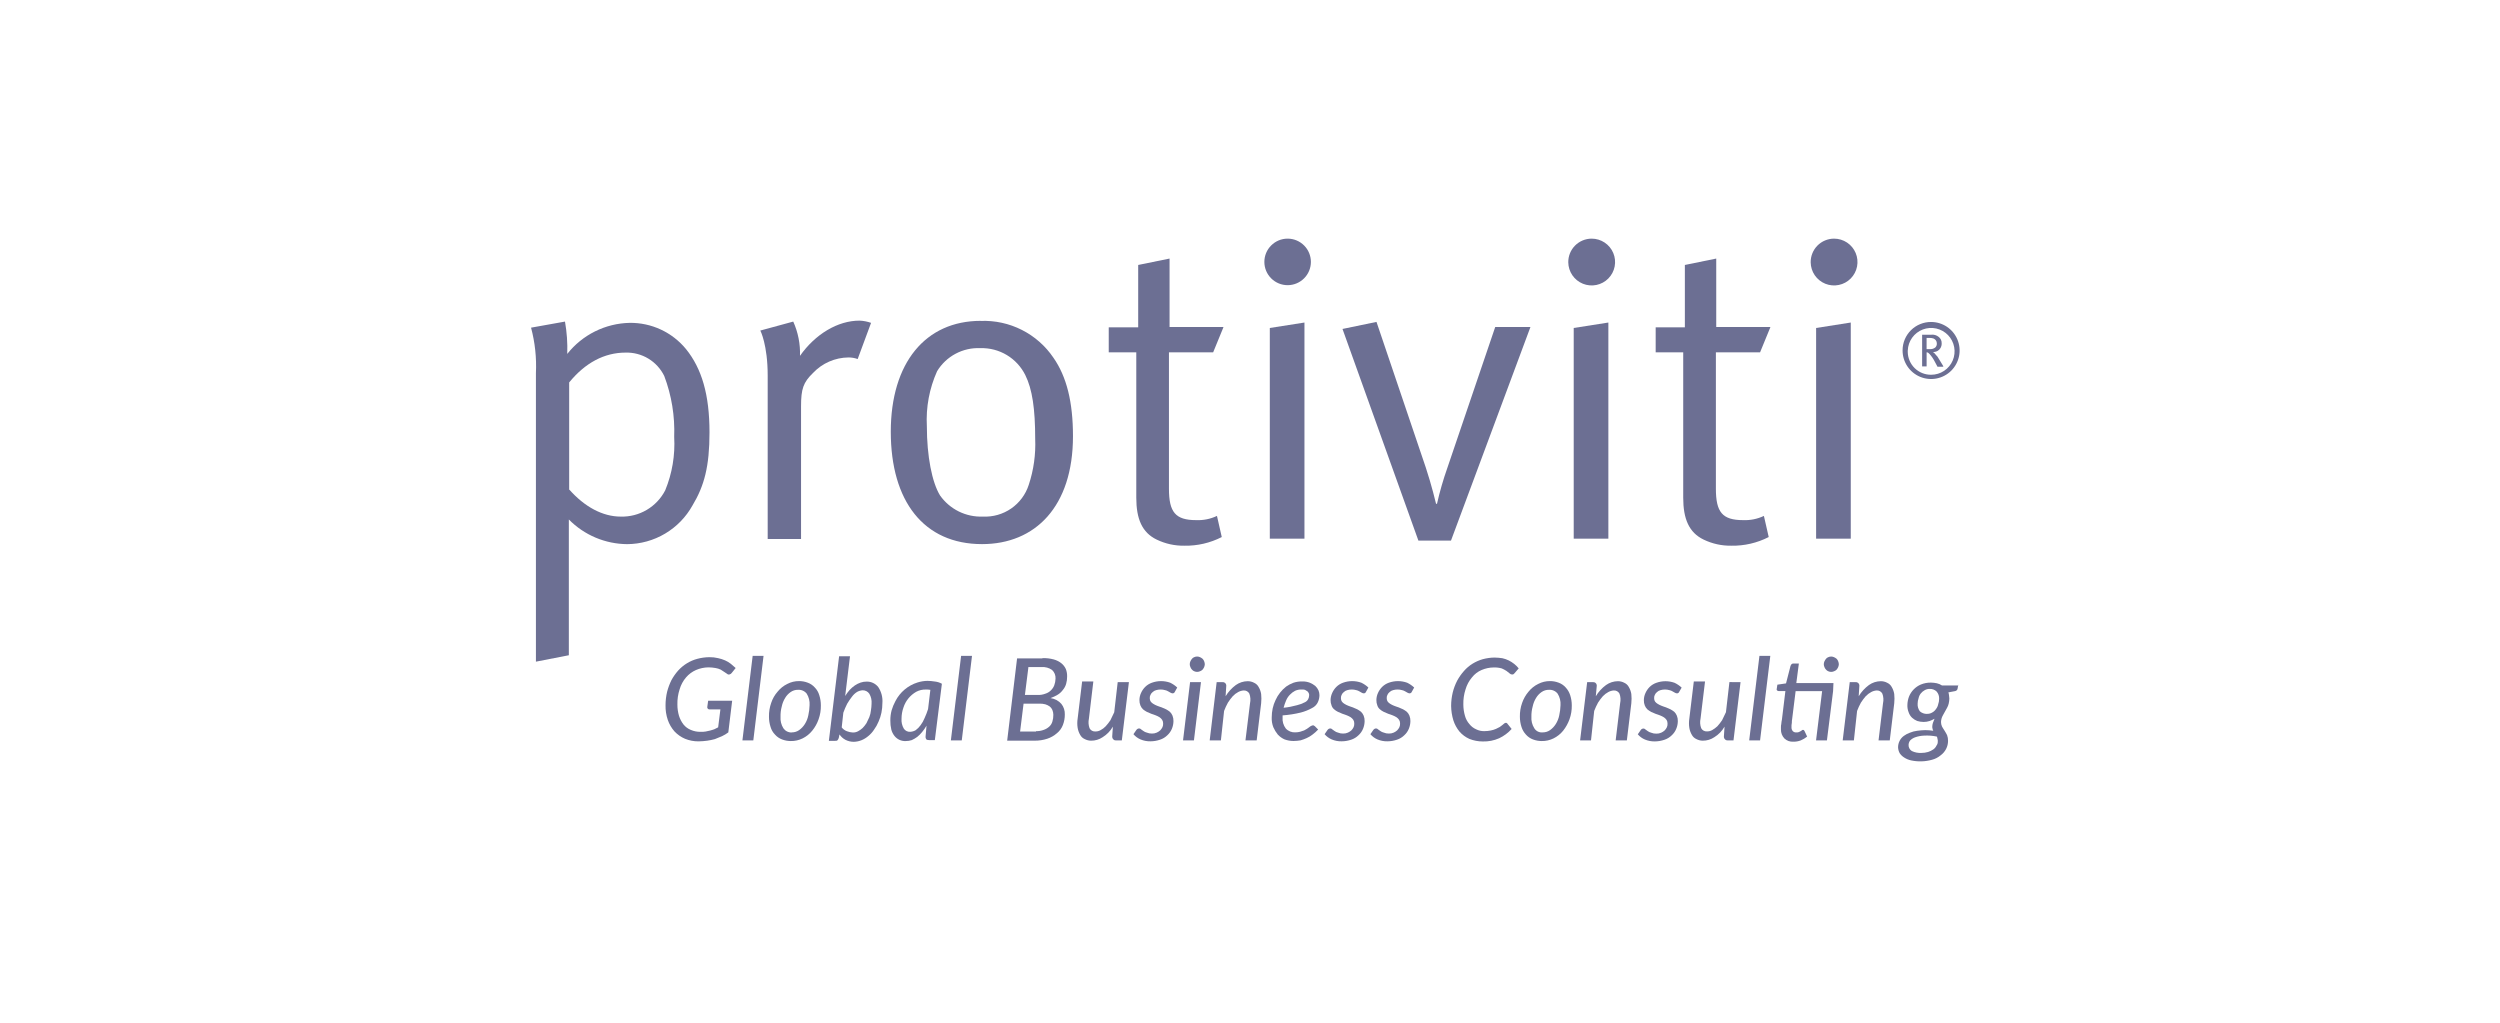 <svg xmlns="http://www.w3.org/2000/svg" width="220" height="90" viewBox="0 0 220 90" fill="none"><path d="M50.058 43.037C51.439 44.615 53.045 45.461 54.623 45.461C55.427 45.484 56.221 45.279 56.914 44.87C57.607 44.461 58.17 43.865 58.539 43.15C59.152 41.66 59.422 40.051 59.329 38.443C59.398 36.618 59.101 34.797 58.455 33.089C58.145 32.454 57.659 31.922 57.054 31.556C56.449 31.191 55.751 31.008 55.045 31.029C53.185 31.029 51.494 31.93 50.087 33.655V43.041L50.058 43.037ZM46.733 28.834L49.719 28.299C49.885 29.238 49.952 30.192 49.918 31.145C50.575 30.314 51.408 29.637 52.356 29.165C53.305 28.692 54.346 28.435 55.406 28.412C56.354 28.399 57.293 28.6 58.153 29C59.012 29.4 59.771 29.989 60.372 30.723C61.753 32.435 62.436 34.722 62.436 38.05C62.436 41.036 61.978 42.755 60.942 44.474C60.372 45.502 59.539 46.359 58.529 46.958C57.519 47.558 56.367 47.877 55.193 47.885C54.236 47.878 53.29 47.682 52.409 47.31C51.528 46.938 50.729 46.395 50.058 45.714V57.662L47.161 58.226V32.836C47.225 31.488 47.081 30.138 46.733 28.834Z" fill="#6C6F93"></path><path d="M66.909 29.088L69.806 28.299C70.232 29.245 70.435 30.277 70.399 31.314C71.749 29.398 73.725 28.215 75.638 28.215C75.985 28.229 76.327 28.295 76.654 28.412L75.475 31.596C75.214 31.501 74.937 31.453 74.658 31.456C74.078 31.462 73.504 31.585 72.972 31.817C72.439 32.049 71.959 32.386 71.559 32.807C70.685 33.653 70.492 34.215 70.492 35.767V47.433H67.557V33.061C67.557 30.328 66.909 29.088 66.909 29.088Z" fill="#6C6F93"></path><path d="M111.743 28.862L114.792 28.383V47.404H111.743V28.862Z" fill="#6C6F93"></path><path d="M138.487 28.862L141.536 28.383V47.404H138.487V28.862Z" fill="#6C6F93"></path><path d="M113.324 21C113.866 21.003 114.384 21.221 114.766 21.607C115.147 21.991 115.36 22.512 115.359 23.054C115.357 23.596 115.14 24.115 114.757 24.497C114.373 24.88 113.853 25.095 113.311 25.095C112.769 25.095 112.249 24.88 111.866 24.497C111.482 24.115 111.265 23.596 111.264 23.054C111.262 22.512 111.475 21.991 111.857 21.607C112.238 21.221 112.756 21.003 113.298 21H113.324Z" fill="#6C6F93"></path><path d="M140.066 21C140.473 21 140.87 21.12 141.208 21.345C141.547 21.57 141.811 21.89 141.968 22.265C142.125 22.639 142.167 23.052 142.09 23.451C142.013 23.85 141.819 24.217 141.534 24.506C141.248 24.796 140.884 24.994 140.486 25.076C140.088 25.159 139.675 25.122 139.298 24.97C138.921 24.818 138.597 24.558 138.368 24.223C138.139 23.888 138.013 23.492 138.008 23.086C138.005 22.813 138.055 22.543 138.157 22.29C138.259 22.037 138.41 21.807 138.602 21.613C138.793 21.419 139.021 21.265 139.273 21.16C139.524 21.055 139.794 21 140.066 21Z" fill="#6C6F93"></path><path d="M161.398 21C161.804 21 162.201 21.12 162.54 21.345C162.878 21.57 163.142 21.89 163.299 22.265C163.456 22.639 163.498 23.052 163.421 23.451C163.344 23.85 163.15 24.217 162.865 24.506C162.58 24.796 162.215 24.994 161.817 25.076C161.419 25.159 161.006 25.122 160.629 24.97C160.252 24.818 159.929 24.558 159.699 24.223C159.47 23.888 159.345 23.492 159.34 23.086C159.336 22.813 159.387 22.543 159.489 22.29C159.591 22.037 159.742 21.807 159.933 21.613C160.124 21.419 160.352 21.265 160.604 21.16C160.855 21.055 161.125 21 161.398 21Z" fill="#6C6F93"></path><path d="M159.818 28.862L162.867 28.383V47.404H159.818V28.862Z" fill="#6C6F93"></path><path d="M86.269 30.637C85.511 30.603 84.758 30.773 84.089 31.13C83.42 31.487 82.859 32.017 82.465 32.666C81.782 34.187 81.473 35.849 81.564 37.514C81.564 40.133 82.014 42.444 82.723 43.6C83.147 44.2 83.715 44.685 84.374 45.01C85.033 45.334 85.763 45.489 86.498 45.46C87.383 45.502 88.257 45.252 88.986 44.748C89.715 44.243 90.257 43.513 90.529 42.67C90.962 41.363 91.155 39.989 91.097 38.613C91.097 35.992 90.844 34.245 90.225 33.004C89.862 32.274 89.298 31.663 88.599 31.243C87.9 30.824 87.095 30.613 86.28 30.637M86.301 28.241C87.556 28.193 88.802 28.465 89.923 29.032C91.043 29.599 92.001 30.442 92.704 31.483C93.863 33.144 94.422 35.372 94.422 38.386C94.422 44.586 91.097 47.882 86.42 47.882C81.291 47.882 78.389 44.108 78.389 37.992C78.389 31.934 81.438 28.235 86.306 28.235" fill="#6C6F93"></path><path d="M118.14 28.948L121.131 28.327L125.471 41.149C125.979 42.673 126.372 44.333 126.372 44.333H126.456C126.695 43.274 126.996 42.229 127.357 41.205L131.58 28.775H134.68L127.687 47.573H124.819L118.14 28.948Z" fill="#6C6F93"></path><path d="M155.788 28.805L154.887 31.004H150.998V43.008C150.998 45.068 151.562 45.771 153.393 45.771C154.024 45.798 154.652 45.671 155.223 45.4L155.647 47.26C154.627 47.782 153.494 48.044 152.349 48.022C151.51 48.035 150.681 47.851 149.925 47.487C148.629 46.867 148.123 45.658 148.123 43.796V31.004H145.699V28.805H148.268V23.317L151.029 22.753V28.775H155.792L155.788 28.805Z" fill="#6C6F93"></path><path d="M107.659 28.805L106.758 31.004H102.868V43.008C102.868 45.068 103.431 45.771 105.264 45.771C105.894 45.798 106.522 45.671 107.093 45.4L107.515 47.26C106.496 47.782 105.364 48.044 104.219 48.022C103.381 48.035 102.551 47.852 101.795 47.487C100.499 46.867 99.993 45.658 99.993 43.796V31.004H97.569V28.805H100.161V23.317L102.922 22.753V28.775H107.656L107.659 28.805Z" fill="#6C6F93"></path><path d="M62.317 61.663H64.43L64.092 64.45C63.916 64.583 63.727 64.696 63.528 64.788C63.331 64.872 63.134 64.958 62.909 65.041C62.686 65.103 62.46 65.15 62.232 65.182C61.979 65.216 61.724 65.236 61.469 65.24C61.064 65.243 60.662 65.166 60.286 65.014C59.935 64.865 59.618 64.644 59.356 64.366C59.094 64.07 58.893 63.725 58.765 63.351C58.624 62.934 58.557 62.495 58.567 62.055C58.568 61.657 58.615 61.26 58.707 60.872C58.798 60.523 58.924 60.185 59.082 59.861C59.247 59.558 59.445 59.274 59.673 59.015C59.901 58.763 60.164 58.544 60.454 58.367C60.743 58.19 61.056 58.057 61.384 57.972C61.724 57.882 62.074 57.835 62.425 57.832C62.682 57.828 62.938 57.856 63.188 57.916C63.401 57.96 63.609 58.027 63.808 58.114C63.99 58.193 64.161 58.295 64.316 58.419C64.456 58.532 64.596 58.672 64.738 58.785L64.4 59.209C64.355 59.279 64.284 59.329 64.203 59.349C64.164 59.361 64.122 59.363 64.082 59.353C64.042 59.343 64.006 59.322 63.977 59.292L63.724 59.123C63.627 59.051 63.525 58.985 63.419 58.925C63.274 58.857 63.12 58.81 62.962 58.785C62.757 58.748 62.55 58.729 62.341 58.728C61.964 58.732 61.592 58.812 61.245 58.962C60.909 59.11 60.611 59.332 60.372 59.611C60.112 59.914 59.921 60.269 59.809 60.652C59.666 61.088 59.599 61.546 59.611 62.005C59.61 62.338 59.657 62.671 59.751 62.991C59.837 63.266 59.971 63.524 60.146 63.753C60.317 63.966 60.54 64.131 60.794 64.232C61.061 64.348 61.349 64.406 61.64 64.401C61.793 64.407 61.946 64.398 62.097 64.374C62.239 64.345 62.38 64.316 62.492 64.288C62.634 64.261 62.745 64.204 62.858 64.175L63.197 64.006L63.395 62.428H62.436C62.411 62.429 62.385 62.425 62.362 62.416C62.338 62.407 62.316 62.393 62.298 62.376C62.279 62.358 62.265 62.338 62.254 62.314C62.244 62.291 62.238 62.266 62.238 62.241V62.232L62.317 61.663Z" fill="#6C6F93"></path><path d="M65.332 65.157L66.234 57.717H67.192L66.291 65.157H65.332Z" fill="#6C6F93"></path><path d="M69.586 65.212C69.326 65.212 69.067 65.164 68.824 65.072C68.586 64.984 68.373 64.838 68.205 64.648C68.019 64.459 67.883 64.227 67.81 63.973C67.716 63.682 67.668 63.377 67.67 63.072C67.661 62.657 67.727 62.243 67.866 61.852C67.985 61.488 68.177 61.153 68.43 60.866C68.659 60.581 68.948 60.349 69.277 60.189C69.598 60.019 69.956 59.932 70.319 59.936C70.58 59.935 70.838 59.983 71.082 60.076C71.32 60.163 71.532 60.308 71.701 60.498C71.887 60.687 72.022 60.92 72.096 61.175C72.19 61.466 72.237 61.77 72.236 62.076C72.244 62.489 72.177 62.899 72.039 63.288C71.913 63.657 71.722 64 71.475 64.302C71.246 64.587 70.957 64.818 70.629 64.979C70.305 65.139 69.947 65.219 69.586 65.212ZM69.671 64.45C69.903 64.454 70.13 64.385 70.319 64.253C70.522 64.11 70.694 63.928 70.826 63.718C70.973 63.485 71.076 63.226 71.13 62.956C71.198 62.66 71.236 62.358 71.243 62.055C71.268 61.698 71.179 61.342 70.989 61.039C70.899 60.925 70.782 60.835 70.649 60.777C70.516 60.718 70.371 60.693 70.226 60.703C69.995 60.698 69.768 60.767 69.579 60.899C69.385 61.032 69.222 61.206 69.1 61.407C68.953 61.641 68.85 61.899 68.795 62.169C68.715 62.465 68.678 62.771 68.687 63.078C68.661 63.434 68.749 63.789 68.94 64.092C69.022 64.209 69.132 64.304 69.26 64.368C69.388 64.432 69.53 64.463 69.673 64.457L69.671 64.45Z" fill="#6C6F93"></path><path d="M74.376 61.248C74.492 61.059 74.624 60.88 74.771 60.713C74.909 60.565 75.062 60.433 75.228 60.318C75.385 60.211 75.555 60.126 75.735 60.065C75.907 60.007 76.088 59.979 76.27 59.981C76.465 59.977 76.658 60.017 76.834 60.101C77.01 60.184 77.165 60.307 77.285 60.46C77.562 60.875 77.691 61.371 77.651 61.869C77.651 62.152 77.623 62.435 77.567 62.713C77.512 62.985 77.427 63.25 77.313 63.503C77.21 63.752 77.078 63.989 76.919 64.207C76.781 64.421 76.609 64.611 76.412 64.771C76.235 64.924 76.035 65.047 75.82 65.137C75.605 65.224 75.375 65.272 75.143 65.279C74.889 65.282 74.638 65.224 74.411 65.11C74.195 64.998 74.011 64.833 73.875 64.631L73.818 64.912C73.799 64.995 73.76 65.072 73.706 65.137C73.649 65.194 73.593 65.194 73.481 65.194H72.94L73.841 57.754H74.8L74.376 61.248ZM74.071 64.011C74.188 64.165 74.347 64.281 74.529 64.348C74.691 64.412 74.862 64.45 75.036 64.46C75.203 64.467 75.369 64.428 75.515 64.348C75.658 64.27 75.79 64.175 75.91 64.066C76.036 63.936 76.149 63.795 76.247 63.643C76.332 63.474 76.416 63.305 76.501 63.108C76.575 62.918 76.622 62.718 76.642 62.515C76.675 62.32 76.694 62.122 76.698 61.924C76.724 61.619 76.656 61.314 76.501 61.05C76.436 60.954 76.348 60.876 76.245 60.822C76.141 60.769 76.026 60.742 75.91 60.745C75.742 60.756 75.579 60.804 75.431 60.885C75.252 60.995 75.097 61.139 74.974 61.309C74.82 61.506 74.679 61.713 74.552 61.928C74.422 62.184 74.309 62.448 74.213 62.718L74.071 64.011Z" fill="#6C6F93"></path><path d="M81.534 63.861C81.419 64.06 81.287 64.249 81.141 64.425C81.014 64.58 80.872 64.721 80.717 64.847C80.567 64.957 80.407 65.052 80.238 65.129C80.066 65.187 79.885 65.215 79.703 65.213C79.515 65.222 79.327 65.186 79.155 65.108C78.984 65.03 78.833 64.912 78.716 64.764C78.584 64.597 78.488 64.405 78.434 64.2C78.374 63.941 78.346 63.675 78.351 63.41C78.347 63.106 78.384 62.803 78.462 62.509C78.545 62.225 78.659 61.951 78.8 61.692C79 61.304 79.274 60.96 79.608 60.679C79.942 60.398 80.328 60.187 80.744 60.057C81.027 59.968 81.321 59.92 81.618 59.916C81.835 59.919 82.051 59.939 82.266 59.974C82.484 59.996 82.695 60.063 82.886 60.17L82.266 65.129H81.761C81.621 65.129 81.535 65.102 81.508 65.046C81.46 64.981 81.439 64.9 81.45 64.82L81.534 63.861ZM81.872 60.707C81.742 60.684 81.61 60.675 81.478 60.679C81.183 60.671 80.892 60.738 80.631 60.876C80.097 61.179 79.695 61.672 79.505 62.257C79.392 62.574 79.335 62.908 79.335 63.244C79.311 63.548 79.38 63.853 79.534 64.117C79.594 64.21 79.678 64.285 79.778 64.335C79.877 64.384 79.987 64.407 80.098 64.399C80.266 64.391 80.43 64.343 80.576 64.259C80.738 64.14 80.88 63.997 80.999 63.835C81.15 63.637 81.273 63.419 81.365 63.187C81.483 62.931 81.585 62.668 81.67 62.399L81.872 60.707Z" fill="#6C6F93"></path><path d="M83.676 65.157L84.577 57.717H85.536L84.635 65.157H83.676Z" fill="#6C6F93"></path><path d="M91.736 57.916C92.069 57.904 92.401 57.942 92.722 58.028C92.968 58.094 93.198 58.209 93.399 58.366C93.569 58.502 93.704 58.676 93.794 58.874C93.877 59.089 93.915 59.319 93.906 59.549C93.908 59.759 93.879 59.968 93.822 60.169C93.768 60.367 93.672 60.549 93.54 60.705C93.419 60.873 93.266 61.017 93.09 61.127C92.885 61.251 92.668 61.353 92.442 61.432C92.811 61.482 93.151 61.662 93.399 61.94C93.608 62.204 93.716 62.533 93.704 62.87C93.707 63.187 93.65 63.503 93.535 63.8C93.425 64.087 93.24 64.34 92.999 64.531C92.752 64.746 92.465 64.909 92.154 65.01C91.799 65.125 91.428 65.183 91.055 65.179H88.631L89.503 57.938H91.73L91.736 57.916ZM91.172 64.341C91.403 64.349 91.633 64.31 91.849 64.228C92.026 64.168 92.189 64.072 92.328 63.946C92.463 63.826 92.561 63.67 92.61 63.496C92.669 63.304 92.698 63.104 92.694 62.903C92.693 62.758 92.665 62.615 92.61 62.481C92.56 62.362 92.483 62.258 92.384 62.176C92.264 62.088 92.131 62.022 91.989 61.979C91.806 61.929 91.616 61.91 91.427 61.923H90.074L89.769 64.374H91.178L91.172 64.341ZM90.497 58.732L90.192 61.156H91.318C91.549 61.165 91.78 61.127 91.995 61.043C92.174 60.989 92.337 60.892 92.469 60.761C92.603 60.635 92.707 60.482 92.774 60.311C92.844 60.121 92.883 59.921 92.887 59.718C92.896 59.577 92.873 59.435 92.82 59.303C92.768 59.171 92.686 59.053 92.582 58.956C92.311 58.765 91.982 58.676 91.652 58.703H90.487L90.497 58.732Z" fill="#6C6F93"></path><path d="M99.344 60.028L98.72 65.157H98.242C98.199 65.162 98.156 65.159 98.114 65.148C98.073 65.137 98.034 65.118 98 65.091C97.966 65.065 97.937 65.032 97.916 64.995C97.895 64.957 97.881 64.916 97.876 64.873C97.871 64.846 97.871 64.818 97.876 64.791L97.932 63.945C97.715 64.326 97.405 64.645 97.031 64.875C96.732 65.077 96.378 65.183 96.017 65.18C95.82 65.18 95.627 65.131 95.453 65.038C95.284 64.964 95.145 64.835 95.058 64.672C94.946 64.481 94.869 64.272 94.833 64.053C94.79 63.782 94.79 63.507 94.833 63.236L95.228 59.967H96.214L95.824 63.242C95.763 63.523 95.783 63.816 95.882 64.087C95.929 64.178 96.002 64.254 96.092 64.304C96.182 64.354 96.285 64.376 96.388 64.369C96.548 64.373 96.706 64.334 96.845 64.256C97.013 64.169 97.165 64.055 97.295 63.919C97.449 63.751 97.589 63.572 97.716 63.382C97.829 63.158 97.941 62.932 98.053 62.678L98.358 60.03L99.344 60.028Z" fill="#6C6F93"></path><path d="M103.375 60.901C103.346 60.958 103.318 60.985 103.291 60.985C103.262 61.014 103.233 61.014 103.178 61.014C103.118 61.008 103.06 60.989 103.009 60.958C102.946 60.914 102.88 60.877 102.811 60.845C102.724 60.79 102.629 60.752 102.529 60.732C102.271 60.658 101.998 60.658 101.74 60.732C101.626 60.761 101.521 60.819 101.435 60.901C101.348 60.967 101.281 61.054 101.239 61.155C101.191 61.249 101.171 61.355 101.181 61.459C101.179 61.56 101.209 61.659 101.266 61.742C101.327 61.821 101.403 61.888 101.49 61.938C101.597 62.006 101.711 62.062 101.829 62.108C101.942 62.164 102.082 62.191 102.224 62.248C102.365 62.304 102.477 62.361 102.618 62.419C102.737 62.483 102.85 62.558 102.955 62.643C103.053 62.739 103.129 62.854 103.181 62.981C103.241 63.133 103.269 63.296 103.265 63.46C103.262 63.692 103.214 63.922 103.125 64.137C103.036 64.351 102.901 64.543 102.73 64.699C102.547 64.879 102.326 65.014 102.082 65.094C101.809 65.187 101.524 65.235 101.236 65.236C100.936 65.242 100.638 65.184 100.362 65.067C100.123 64.964 99.911 64.808 99.743 64.609L99.996 64.243C100.023 64.2 100.061 64.165 100.106 64.14C100.15 64.115 100.2 64.102 100.251 64.102C100.283 64.104 100.315 64.112 100.344 64.127C100.373 64.142 100.399 64.162 100.42 64.187C100.481 64.24 100.547 64.287 100.617 64.327C100.707 64.395 100.811 64.444 100.922 64.469C101.064 64.529 101.217 64.557 101.371 64.553C101.517 64.557 101.662 64.529 101.795 64.469C101.907 64.419 102.01 64.352 102.1 64.271C102.181 64.188 102.248 64.093 102.298 63.989C102.344 63.883 102.364 63.767 102.355 63.652C102.355 63.544 102.326 63.438 102.269 63.347C102.209 63.258 102.133 63.182 102.045 63.121C101.938 63.054 101.825 62.997 101.707 62.952C101.594 62.896 101.454 62.868 101.312 62.812C101.17 62.755 101.059 62.699 100.919 62.643C100.799 62.578 100.686 62.502 100.58 62.417C100.483 62.321 100.406 62.206 100.355 62.078C100.295 61.926 100.266 61.763 100.271 61.6C100.273 61.386 100.321 61.175 100.411 60.981C100.499 60.781 100.624 60.6 100.778 60.446C100.946 60.281 101.148 60.156 101.37 60.078C101.889 59.891 102.457 59.891 102.977 60.078C103.204 60.187 103.413 60.33 103.596 60.502L103.375 60.901Z" fill="#6C6F93"></path><path d="M105.685 60.028L105.066 65.157H104.107L104.727 60.028H105.685ZM106.023 58.45C106.017 58.537 105.998 58.622 105.967 58.703C105.93 58.785 105.882 58.861 105.825 58.929C105.761 58.992 105.685 59.04 105.601 59.071C105.521 59.107 105.435 59.126 105.347 59.126C105.259 59.126 105.173 59.107 105.093 59.071C105.017 59.04 104.949 58.992 104.896 58.929C104.833 58.865 104.785 58.788 104.755 58.703C104.718 58.624 104.699 58.538 104.699 58.45C104.699 58.363 104.718 58.276 104.755 58.197C104.791 58.116 104.839 58.04 104.896 57.971C104.947 57.906 105.015 57.857 105.093 57.83C105.173 57.793 105.259 57.774 105.347 57.774C105.435 57.774 105.521 57.793 105.601 57.83C105.681 57.867 105.757 57.915 105.825 57.971C105.888 58.035 105.937 58.112 105.967 58.197C105.999 58.278 106.018 58.364 106.023 58.452V58.45Z" fill="#6C6F93"></path><path d="M107.854 61.268C108.087 60.884 108.393 60.549 108.755 60.282C109.06 60.066 109.424 59.948 109.798 59.945C109.995 59.944 110.188 59.992 110.362 60.085C110.53 60.16 110.669 60.289 110.757 60.451C110.87 60.642 110.946 60.852 110.981 61.072C111.01 61.343 111.01 61.617 110.981 61.889L110.587 65.157H109.6L110.002 61.889C110.063 61.607 110.043 61.313 109.944 61.042C109.896 60.951 109.823 60.876 109.733 60.826C109.643 60.776 109.541 60.753 109.438 60.761C109.27 60.772 109.106 60.821 108.959 60.902C108.78 60.996 108.618 61.12 108.481 61.268C108.326 61.446 108.184 61.634 108.057 61.832C107.927 62.068 107.815 62.312 107.72 62.564L107.438 65.156H106.453L107.066 60.029H107.572C107.65 60.019 107.729 60.04 107.793 60.088C107.856 60.135 107.898 60.205 107.91 60.283C107.915 60.311 107.915 60.339 107.91 60.367L107.854 61.268Z" fill="#6C6F93"></path><path d="M115.998 64.2C115.843 64.365 115.674 64.516 115.492 64.65C115.335 64.771 115.165 64.874 114.984 64.954C114.81 65.032 114.632 65.098 114.449 65.151C114.244 65.186 114.036 65.205 113.828 65.207C113.559 65.207 113.293 65.16 113.04 65.067C112.817 64.967 112.616 64.823 112.449 64.645C112.289 64.447 112.156 64.23 112.054 63.997C111.945 63.719 111.897 63.421 111.912 63.123C111.912 62.858 111.941 62.593 111.997 62.334C112.052 62.081 112.137 61.835 112.251 61.602C112.354 61.37 112.487 61.152 112.645 60.954C112.801 60.755 112.981 60.575 113.18 60.419C113.381 60.278 113.599 60.164 113.828 60.08C114.074 60 114.332 59.961 114.591 59.968C114.822 59.959 115.052 59.997 115.268 60.08C115.44 60.151 115.601 60.246 115.746 60.362C115.865 60.475 115.96 60.609 116.028 60.757C116.083 60.892 116.111 61.035 116.112 61.18C116.109 61.394 116.061 61.605 115.97 61.799C115.864 62.02 115.685 62.199 115.464 62.306C115.153 62.478 114.822 62.611 114.478 62.701C113.949 62.831 113.411 62.916 112.868 62.954V63.123C112.836 63.476 112.937 63.828 113.15 64.11C113.257 64.225 113.389 64.315 113.535 64.374C113.681 64.432 113.839 64.458 113.996 64.448C114.139 64.447 114.281 64.428 114.418 64.392C114.531 64.363 114.644 64.306 114.757 64.279C114.841 64.223 114.926 64.195 115.01 64.137C115.094 64.079 115.152 64.026 115.208 63.997C115.257 63.95 115.315 63.911 115.377 63.884C115.429 63.853 115.487 63.834 115.547 63.828C115.562 63.826 115.577 63.828 115.592 63.833C115.606 63.838 115.62 63.846 115.63 63.857C115.659 63.884 115.687 63.884 115.714 63.913L115.998 64.2ZM114.533 60.676C114.339 60.671 114.146 60.71 113.969 60.789C113.801 60.877 113.649 60.991 113.519 61.128C113.374 61.273 113.259 61.446 113.18 61.636C113.089 61.845 113.014 62.062 112.956 62.283C113.357 62.243 113.752 62.167 114.139 62.058C114.375 62.002 114.602 61.917 114.816 61.805C114.947 61.748 115.055 61.649 115.121 61.523C115.176 61.418 115.205 61.302 115.205 61.184C115.21 61.126 115.2 61.068 115.178 61.015C115.15 60.952 115.112 60.895 115.065 60.846C114.994 60.792 114.918 60.745 114.839 60.706C114.74 60.677 114.636 60.668 114.533 60.676Z" fill="#6C6F93"></path><path d="M120.196 60.901C120.169 60.958 120.14 60.985 120.113 60.985C120.085 61.014 120.056 61.014 120 61.014C119.94 61.008 119.882 60.989 119.831 60.958C119.769 60.914 119.703 60.877 119.634 60.845C119.548 60.791 119.452 60.752 119.352 60.732C119.094 60.658 118.82 60.658 118.562 60.732C118.447 60.761 118.342 60.819 118.257 60.901C118.17 60.967 118.102 61.054 118.061 61.155C118.013 61.249 117.993 61.355 118.003 61.459C118.001 61.56 118.03 61.659 118.088 61.742C118.149 61.821 118.225 61.888 118.312 61.938C118.419 62.006 118.532 62.062 118.651 62.108C118.763 62.164 118.904 62.191 119.045 62.248C119.187 62.304 119.298 62.361 119.44 62.419C119.559 62.483 119.672 62.558 119.777 62.643C119.874 62.739 119.951 62.854 120.003 62.981C120.063 63.133 120.091 63.296 120.087 63.46C120.084 63.692 120.036 63.922 119.946 64.137C119.858 64.351 119.723 64.543 119.552 64.699C119.369 64.879 119.147 65.014 118.904 65.094C118.631 65.187 118.345 65.235 118.057 65.236C117.758 65.242 117.461 65.184 117.185 65.067C116.946 64.964 116.733 64.808 116.565 64.609L116.818 64.243C116.845 64.2 116.883 64.165 116.927 64.14C116.972 64.115 117.022 64.102 117.073 64.102C117.105 64.104 117.137 64.112 117.166 64.127C117.195 64.142 117.221 64.162 117.242 64.187C117.302 64.24 117.368 64.287 117.439 64.327C117.529 64.395 117.633 64.444 117.743 64.469C117.886 64.529 118.039 64.557 118.193 64.553C118.339 64.557 118.484 64.529 118.617 64.469C118.728 64.419 118.831 64.352 118.922 64.271C119.003 64.189 119.07 64.093 119.119 63.989C119.164 63.883 119.184 63.767 119.175 63.652C119.177 63.544 119.148 63.438 119.091 63.347C119.03 63.259 118.954 63.182 118.865 63.121C118.759 63.054 118.646 62.998 118.529 62.952C118.416 62.896 118.274 62.868 118.134 62.812C117.993 62.755 117.881 62.699 117.739 62.643C117.616 62.584 117.503 62.508 117.402 62.417C117.295 62.328 117.217 62.211 117.176 62.078C117.116 61.926 117.087 61.764 117.091 61.6C117.095 61.386 117.143 61.175 117.233 60.981C117.321 60.781 117.445 60.6 117.599 60.446C117.766 60.281 117.968 60.156 118.19 60.078C118.709 59.891 119.278 59.891 119.797 60.078C120.024 60.187 120.234 60.33 120.417 60.502L120.196 60.901Z" fill="#6C6F93"></path><path d="M124.226 60.901C124.198 60.958 124.169 60.985 124.142 60.985C124.114 61.014 124.085 61.014 124.029 61.014C123.969 61.008 123.912 60.989 123.86 60.958C123.798 60.914 123.732 60.877 123.663 60.845C123.577 60.791 123.481 60.752 123.381 60.732C123.123 60.658 122.849 60.658 122.591 60.732C122.477 60.761 122.371 60.819 122.286 60.901C122.2 60.967 122.132 61.054 122.09 61.155C122.042 61.249 122.022 61.355 122.032 61.459C122.03 61.56 122.06 61.659 122.117 61.742C122.178 61.821 122.254 61.888 122.341 61.938C122.448 62.006 122.562 62.062 122.68 62.108C122.793 62.164 122.933 62.191 123.075 62.248C123.216 62.304 123.328 62.361 123.47 62.419C123.588 62.483 123.701 62.558 123.806 62.643C123.904 62.739 123.981 62.854 124.032 62.981C124.092 63.133 124.12 63.296 124.116 63.46C124.113 63.692 124.065 63.922 123.976 64.137C123.887 64.351 123.753 64.543 123.581 64.699C123.398 64.879 123.177 65.014 122.933 65.094C122.66 65.187 122.375 65.235 122.087 65.236C121.787 65.242 121.489 65.184 121.213 65.067C120.974 64.964 120.762 64.808 120.594 64.609L120.847 64.243C120.875 64.2 120.912 64.165 120.957 64.14C121.001 64.115 121.051 64.102 121.102 64.102C121.134 64.104 121.166 64.112 121.195 64.127C121.224 64.142 121.25 64.162 121.271 64.187C121.332 64.24 121.398 64.287 121.468 64.327C121.558 64.395 121.662 64.444 121.773 64.469C121.915 64.529 122.068 64.557 122.222 64.553C122.368 64.557 122.513 64.529 122.646 64.469C122.758 64.42 122.861 64.353 122.951 64.271C123.032 64.188 123.099 64.093 123.149 63.989C123.195 63.883 123.215 63.767 123.206 63.652C123.207 63.544 123.177 63.438 123.12 63.347C123.061 63.258 122.985 63.182 122.896 63.121C122.789 63.054 122.676 62.997 122.558 62.952C122.445 62.896 122.305 62.868 122.163 62.812C122.021 62.755 121.91 62.699 121.77 62.643C121.647 62.584 121.533 62.508 121.431 62.417C121.325 62.328 121.246 62.211 121.206 62.078C121.146 61.926 121.117 61.763 121.122 61.6C121.125 61.386 121.173 61.175 121.262 60.981C121.351 60.782 121.476 60.6 121.629 60.446C121.797 60.281 121.998 60.156 122.219 60.078C122.739 59.891 123.307 59.891 123.826 60.078C124.054 60.187 124.263 60.33 124.447 60.502L124.226 60.901Z" fill="#6C6F93"></path><path d="M130.623 64.34C130.812 64.34 131.001 64.321 131.187 64.284C131.344 64.254 131.498 64.207 131.645 64.143L131.981 63.974C132.061 63.924 132.137 63.868 132.207 63.805C132.263 63.747 132.32 63.719 132.376 63.663C132.433 63.636 132.46 63.607 132.518 63.607C132.533 63.605 132.549 63.607 132.563 63.612C132.578 63.617 132.591 63.625 132.602 63.636C132.629 63.636 132.629 63.663 132.658 63.692L133.024 64.149C132.716 64.493 132.342 64.77 131.925 64.967C131.473 65.166 130.983 65.263 130.489 65.249C130.083 65.25 129.681 65.174 129.304 65.023C128.969 64.873 128.671 64.652 128.431 64.375C128.193 64.082 128.011 63.748 127.896 63.389C127.771 62.978 127.705 62.551 127.699 62.122C127.7 61.723 127.748 61.325 127.841 60.937C127.93 60.575 128.062 60.225 128.234 59.894C128.399 59.591 128.598 59.308 128.827 59.05C129.047 58.796 129.304 58.578 129.589 58.402C129.87 58.23 130.173 58.097 130.49 58.007C130.821 57.919 131.162 57.871 131.504 57.865C131.74 57.868 131.975 57.888 132.209 57.923C132.403 57.967 132.593 58.033 132.773 58.12C132.942 58.205 133.103 58.307 133.251 58.425C133.397 58.541 133.529 58.673 133.646 58.818L133.28 59.242L133.195 59.326C133.153 59.351 133.103 59.361 133.055 59.355C132.98 59.351 132.91 59.321 132.857 59.269C132.767 59.189 132.673 59.114 132.574 59.045C132.44 58.958 132.299 58.883 132.152 58.82C131.923 58.757 131.685 58.728 131.448 58.736C131.081 58.739 130.718 58.816 130.381 58.96C130.049 59.101 129.758 59.324 129.536 59.608C129.277 59.912 129.085 60.267 128.972 60.651C128.829 61.087 128.762 61.544 128.774 62.003C128.775 62.337 128.823 62.669 128.916 62.989C128.988 63.26 129.123 63.511 129.309 63.721C129.465 63.92 129.668 64.077 129.9 64.178C130.124 64.292 130.372 64.348 130.623 64.34Z" fill="#6C6F93"></path><path d="M135.668 65.212C135.407 65.212 135.149 65.164 134.905 65.072C134.667 64.984 134.455 64.838 134.286 64.648C134.106 64.455 133.971 64.224 133.892 63.973C133.797 63.682 133.75 63.377 133.75 63.072C133.741 62.656 133.808 62.243 133.948 61.852C134.073 61.491 134.263 61.157 134.511 60.866C134.74 60.581 135.028 60.35 135.357 60.189C135.678 60.02 136.036 59.933 136.399 59.936C136.66 59.935 136.918 59.983 137.162 60.076C137.4 60.163 137.612 60.308 137.781 60.498C137.961 60.692 138.096 60.923 138.176 61.175C138.27 61.466 138.318 61.77 138.317 62.076C138.325 62.489 138.258 62.899 138.119 63.288C137.988 63.654 137.798 63.997 137.557 64.302C137.327 64.586 137.038 64.817 136.71 64.979C136.386 65.139 136.029 65.219 135.668 65.212ZM135.751 64.45C135.983 64.454 136.211 64.386 136.401 64.253C136.604 64.11 136.776 63.928 136.907 63.718C137.054 63.485 137.158 63.226 137.212 62.956C137.279 62.66 137.316 62.358 137.325 62.055C137.35 61.698 137.26 61.342 137.07 61.039C136.98 60.925 136.864 60.835 136.731 60.777C136.598 60.718 136.453 60.693 136.308 60.703C136.077 60.698 135.85 60.767 135.66 60.899C135.466 61.032 135.303 61.206 135.181 61.407C135.035 61.641 134.932 61.899 134.876 62.169C134.795 62.462 134.757 62.766 134.764 63.07C134.738 63.426 134.826 63.782 135.017 64.084C135.091 64.208 135.2 64.309 135.329 64.373C135.459 64.438 135.604 64.465 135.748 64.45H135.751Z" fill="#6C6F93"></path><path d="M140.431 61.268C140.663 60.884 140.97 60.548 141.332 60.282C141.637 60.066 142.001 59.948 142.374 59.945C142.571 59.944 142.765 59.992 142.938 60.085C143.106 60.16 143.245 60.289 143.332 60.451C143.445 60.642 143.522 60.852 143.557 61.072C143.586 61.343 143.586 61.617 143.557 61.889L143.163 65.157H142.178L142.571 61.889C142.633 61.607 142.614 61.313 142.515 61.042C142.467 60.951 142.393 60.876 142.304 60.826C142.214 60.776 142.111 60.753 142.008 60.761C141.84 60.772 141.677 60.82 141.53 60.902C141.35 60.997 141.188 61.12 141.05 61.268C140.896 61.446 140.754 61.634 140.627 61.832C140.498 62.068 140.385 62.313 140.289 62.564L140.008 65.156H139.049L139.67 60.029H140.176C140.254 60.019 140.333 60.04 140.397 60.088C140.46 60.135 140.502 60.205 140.514 60.283C140.517 60.311 140.517 60.339 140.514 60.367L140.431 61.268Z" fill="#6C6F93"></path><path d="M147.758 60.902C147.729 60.959 147.701 60.986 147.674 60.986C147.645 61.015 147.616 61.015 147.561 61.015C147.501 61.009 147.443 60.99 147.392 60.959C147.329 60.915 147.263 60.877 147.193 60.846C147.107 60.791 147.012 60.753 146.911 60.733C146.654 60.658 146.381 60.658 146.123 60.733C146.009 60.762 145.903 60.82 145.818 60.902C145.732 60.968 145.664 61.055 145.622 61.155C145.574 61.249 145.554 61.355 145.565 61.46C145.563 61.561 145.592 61.66 145.649 61.742C145.711 61.822 145.787 61.889 145.875 61.939C145.981 62.007 146.095 62.063 146.213 62.108C146.324 62.165 146.466 62.192 146.606 62.248C146.747 62.305 146.861 62.361 147.001 62.419C147.12 62.484 147.234 62.559 147.34 62.643C147.437 62.74 147.513 62.855 147.564 62.982C147.625 63.134 147.654 63.297 147.649 63.46C147.646 63.696 147.598 63.928 147.506 64.145C147.418 64.359 147.283 64.551 147.113 64.707C146.93 64.888 146.707 65.023 146.463 65.102C146.191 65.195 145.906 65.243 145.619 65.244C145.319 65.25 145.021 65.192 144.745 65.075C144.505 64.973 144.293 64.816 144.125 64.618L144.379 64.252C144.405 64.208 144.443 64.172 144.487 64.147C144.531 64.123 144.581 64.11 144.632 64.11C144.665 64.112 144.696 64.121 144.725 64.135C144.754 64.15 144.78 64.171 144.801 64.195C144.862 64.249 144.928 64.296 144.998 64.335C145.089 64.403 145.193 64.452 145.303 64.477C145.448 64.538 145.604 64.567 145.76 64.561C145.906 64.566 146.051 64.537 146.184 64.477C146.296 64.428 146.399 64.361 146.489 64.279C146.57 64.197 146.637 64.102 146.686 63.997C146.732 63.891 146.751 63.775 146.742 63.66C146.744 63.553 146.715 63.447 146.658 63.355C146.598 63.267 146.521 63.19 146.433 63.13C146.326 63.063 146.213 63.006 146.096 62.96C145.983 62.904 145.841 62.877 145.701 62.82C145.561 62.764 145.448 62.707 145.306 62.651C145.187 62.586 145.075 62.51 144.969 62.425C144.871 62.329 144.795 62.214 144.743 62.087C144.683 61.935 144.654 61.772 144.66 61.608C144.662 61.394 144.71 61.183 144.8 60.989C144.888 60.79 145.012 60.609 145.166 60.454C145.334 60.29 145.537 60.164 145.759 60.087C146.278 59.9 146.845 59.9 147.364 60.087C147.592 60.195 147.801 60.338 147.985 60.51L147.758 60.902Z" fill="#6C6F93"></path><path d="M153.168 60.028L152.547 65.157H152.069C151.983 65.168 151.896 65.144 151.827 65.091C151.759 65.038 151.714 64.959 151.703 64.873C151.7 64.846 151.7 64.818 151.703 64.791L151.759 63.945C151.542 64.326 151.232 64.646 150.858 64.875C150.559 65.077 150.205 65.183 149.844 65.18C149.648 65.18 149.454 65.131 149.28 65.038C149.112 64.963 148.973 64.834 148.886 64.672C148.773 64.482 148.697 64.272 148.661 64.053C148.619 63.782 148.619 63.507 148.661 63.236L149.055 59.967H150.043L149.648 63.236C149.585 63.517 149.605 63.81 149.704 64.081C149.752 64.172 149.825 64.248 149.916 64.298C150.006 64.348 150.109 64.37 150.212 64.363C150.372 64.367 150.53 64.328 150.669 64.25C150.835 64.156 150.988 64.043 151.127 63.913C151.279 63.745 151.42 63.565 151.546 63.376C151.659 63.152 151.771 62.926 151.884 62.672L152.189 60.024L153.168 60.028Z" fill="#6C6F93"></path><path d="M153.929 65.157L154.83 57.717H155.787L154.886 65.157H153.929Z" fill="#6C6F93"></path><path d="M161.312 60.818L160.769 65.157H159.812L160.347 60.818H158.015L157.71 63.27C157.688 63.381 157.679 63.494 157.682 63.607C157.682 63.692 157.653 63.748 157.653 63.805V63.974C157.646 64.04 157.652 64.106 157.671 64.169C157.691 64.232 157.723 64.29 157.766 64.34C157.806 64.38 157.853 64.41 157.906 64.43C157.959 64.45 158.015 64.457 158.071 64.453C158.147 64.459 158.223 64.449 158.295 64.424L158.464 64.34C158.507 64.319 158.545 64.29 158.577 64.255C158.602 64.238 158.632 64.229 158.662 64.229C158.692 64.229 158.721 64.238 158.746 64.255C158.772 64.278 158.791 64.307 158.803 64.34L159.028 64.819C158.858 64.958 158.668 65.072 158.464 65.156C158.258 65.235 158.038 65.273 157.816 65.269C157.673 65.279 157.528 65.259 157.392 65.211C157.257 65.162 157.133 65.086 157.028 64.986C156.828 64.773 156.718 64.491 156.723 64.198V63.973C156.721 63.887 156.731 63.802 156.752 63.719C156.761 63.587 156.78 63.455 156.809 63.325L157.114 60.815H156.522C156.466 60.815 156.438 60.786 156.382 60.759C156.363 60.741 156.349 60.718 156.344 60.693C156.339 60.667 156.342 60.641 156.353 60.617L156.409 60.251L157.171 60.138L157.568 58.589C157.589 58.538 157.617 58.491 157.652 58.448C157.691 58.413 157.741 58.393 157.793 58.391H158.3L158.076 60.111H161.344L161.312 60.818ZM161.818 58.451C161.813 58.538 161.794 58.624 161.762 58.705C161.725 58.786 161.678 58.861 161.622 58.929C161.558 58.993 161.481 59.041 161.396 59.071C161.316 59.108 161.23 59.127 161.142 59.127C161.055 59.127 160.968 59.108 160.888 59.071C160.812 59.041 160.745 58.992 160.692 58.929C160.629 58.866 160.581 58.789 160.551 58.705C160.514 58.626 160.494 58.539 160.494 58.451C160.494 58.364 160.514 58.277 160.551 58.198C160.588 58.117 160.635 58.041 160.692 57.972C160.743 57.908 160.811 57.859 160.888 57.832C160.968 57.795 161.055 57.776 161.142 57.776C161.23 57.776 161.316 57.795 161.396 57.832C161.477 57.868 161.553 57.916 161.622 57.972C161.684 58.036 161.732 58.113 161.762 58.198C161.794 58.278 161.813 58.364 161.818 58.451Z" fill="#6C6F93"></path><path d="M163.566 61.268C163.799 60.884 164.105 60.549 164.467 60.282C164.772 60.066 165.136 59.948 165.509 59.945C165.706 59.944 165.9 59.992 166.074 60.085C166.242 60.161 166.38 60.289 166.468 60.451C166.581 60.642 166.658 60.852 166.693 61.072C166.721 61.343 166.721 61.617 166.693 61.889L166.299 65.157H165.311L165.705 61.889C165.767 61.607 165.747 61.313 165.648 61.042C165.6 60.951 165.527 60.876 165.437 60.826C165.347 60.776 165.245 60.753 165.142 60.761C164.974 60.772 164.81 60.82 164.663 60.902C164.484 60.997 164.322 61.12 164.183 61.268C164.029 61.446 163.888 61.634 163.761 61.832C163.631 62.068 163.519 62.312 163.424 62.564L163.142 65.156H162.157L162.777 60.029H163.284C163.362 60.019 163.441 60.04 163.504 60.088C163.567 60.135 163.61 60.205 163.622 60.283C163.627 60.311 163.627 60.339 163.622 60.367L163.566 61.268Z" fill="#6C6F93"></path><path d="M172.331 60.227L172.274 60.564C172.271 60.626 172.247 60.684 172.206 60.73C172.165 60.776 172.109 60.807 172.048 60.817L171.457 60.93C171.489 61.011 171.508 61.097 171.513 61.185C171.513 61.269 171.542 61.381 171.542 61.467C171.539 61.618 171.52 61.769 171.486 61.917C171.456 62.044 171.408 62.168 171.344 62.282C171.294 62.387 171.237 62.489 171.175 62.587C171.118 62.7 171.062 62.784 171.006 62.892C170.948 62.989 170.901 63.091 170.865 63.197C170.832 63.307 170.813 63.42 170.809 63.534C170.809 63.67 170.838 63.805 170.893 63.929C170.949 64.042 171.033 64.155 171.118 64.295C171.202 64.408 171.259 64.549 171.343 64.69C171.403 64.852 171.432 65.024 171.428 65.197C171.428 65.442 171.37 65.684 171.259 65.902C171.146 66.125 170.982 66.318 170.78 66.466C170.558 66.651 170.298 66.786 170.018 66.859C169.422 67.026 168.794 67.045 168.188 66.917C167.968 66.872 167.758 66.786 167.569 66.662C167.411 66.565 167.276 66.434 167.173 66.28C167.087 66.124 167.039 65.951 167.031 65.774C167.028 65.576 167.073 65.381 167.161 65.204C167.249 65.027 167.379 64.874 167.539 64.758C167.702 64.638 167.882 64.542 168.074 64.476C168.281 64.39 168.499 64.333 168.722 64.307C168.956 64.275 169.192 64.256 169.428 64.251C169.664 64.254 169.899 64.273 170.132 64.307C170.099 64.258 170.078 64.203 170.07 64.145C170.044 64.073 170.034 63.996 170.041 63.92C170.046 63.816 170.065 63.714 170.097 63.615C170.137 63.49 170.184 63.368 170.239 63.249C170.103 63.326 169.961 63.392 169.815 63.446C169.643 63.504 169.462 63.532 169.28 63.531C169.089 63.53 168.899 63.501 168.716 63.446C168.55 63.379 168.398 63.284 168.266 63.164C168.126 63.032 168.022 62.867 167.961 62.685C167.879 62.479 167.841 62.258 167.85 62.037C167.855 61.787 167.903 61.539 167.99 61.305C168.085 61.067 168.226 60.851 168.405 60.668C168.584 60.484 168.797 60.338 169.033 60.238C169.318 60.12 169.625 60.063 169.934 60.069C170.104 60.073 170.273 60.092 170.44 60.127C170.604 60.163 170.759 60.229 170.897 60.323H172.335L172.331 60.227ZM170.527 65.243C170.532 65.167 170.522 65.09 170.498 65.017C170.493 64.948 170.474 64.881 170.442 64.819C170.072 64.74 169.693 64.712 169.315 64.735C169.055 64.745 168.798 64.792 168.553 64.876C168.38 64.932 168.223 65.029 168.095 65.158C168.008 65.271 167.958 65.409 167.954 65.553C167.95 65.659 167.974 65.764 168.024 65.858C168.073 65.951 168.146 66.031 168.236 66.088C168.498 66.216 168.79 66.274 169.082 66.257C169.282 66.259 169.481 66.231 169.673 66.173C169.836 66.121 169.99 66.045 170.131 65.948C170.253 65.862 170.35 65.746 170.411 65.611C170.493 65.507 170.533 65.375 170.522 65.243H170.527ZM169.568 62.819C169.728 62.826 169.887 62.787 170.025 62.706C170.162 62.635 170.278 62.53 170.362 62.401C170.462 62.278 170.53 62.133 170.56 61.977C170.616 61.824 170.644 61.662 170.644 61.499C170.658 61.262 170.577 61.029 170.42 60.851C170.342 60.776 170.249 60.717 170.147 60.678C170.046 60.639 169.937 60.621 169.829 60.625C169.669 60.618 169.51 60.657 169.371 60.738C169.241 60.809 169.126 60.905 169.033 61.02C168.934 61.143 168.867 61.288 168.836 61.442C168.781 61.596 168.753 61.758 168.752 61.921C168.735 62.163 168.805 62.403 168.949 62.598C169.12 62.746 169.34 62.826 169.566 62.824L169.568 62.819Z" fill="#6C6F93"></path><path d="M170.441 30.216C170.447 30.284 170.438 30.352 170.413 30.415C170.389 30.478 170.351 30.535 170.301 30.582C170.164 30.686 169.994 30.736 169.822 30.722H169.54V29.736H169.822C169.937 29.736 170.051 29.755 170.159 29.792C170.243 29.827 170.314 29.886 170.365 29.961C170.415 30.037 170.442 30.125 170.441 30.216ZM171.005 32.216C170.949 32.132 170.723 31.759 170.611 31.568C170.548 31.441 170.462 31.326 170.357 31.23C170.289 31.131 170.203 31.045 170.104 30.977C170.2 30.982 170.295 30.968 170.385 30.936C170.474 30.904 170.557 30.855 170.628 30.791C170.699 30.727 170.756 30.65 170.797 30.564C170.838 30.477 170.862 30.384 170.867 30.289V30.216C170.872 30.108 170.852 30.001 170.808 29.903C170.764 29.805 170.696 29.719 170.612 29.652C170.519 29.574 170.411 29.516 170.295 29.483C170.179 29.449 170.057 29.439 169.937 29.455H169.147V32.245H169.542V31.004C169.655 31.004 169.711 31.06 169.795 31.146C169.987 31.357 170.148 31.594 170.274 31.85C170.386 32.047 170.415 32.103 170.499 32.272H171.007L171.005 32.216ZM167.427 30.844C167.427 31.34 167.574 31.825 167.85 32.238C168.126 32.651 168.518 32.972 168.976 33.162C169.435 33.352 169.939 33.402 170.426 33.305C170.913 33.208 171.36 32.969 171.711 32.618C172.062 32.267 172.301 31.82 172.398 31.334C172.495 30.847 172.445 30.342 172.255 29.884C172.065 29.425 171.743 29.033 171.331 28.757C170.918 28.482 170.433 28.334 169.937 28.334C169.609 28.332 169.284 28.395 168.981 28.519C168.677 28.642 168.401 28.824 168.168 29.055C167.935 29.285 167.75 29.559 167.622 29.861C167.495 30.163 167.429 30.487 167.427 30.815V30.844ZM167.885 30.844C167.899 30.44 168.032 30.049 168.267 29.721C168.503 29.392 168.829 29.14 169.206 28.995C169.584 28.851 169.995 28.82 170.39 28.908C170.784 28.996 171.144 29.198 171.425 29.488C171.706 29.779 171.895 30.146 171.968 30.544C172.042 30.941 171.997 31.351 171.839 31.723C171.681 32.095 171.417 32.413 171.08 32.636C170.744 32.859 170.348 32.978 169.944 32.978C169.404 32.985 168.883 32.776 168.496 32.399C168.11 32.022 167.888 31.506 167.882 30.966C167.882 30.923 167.882 30.879 167.882 30.836" fill="#6C6F93"></path></svg>
